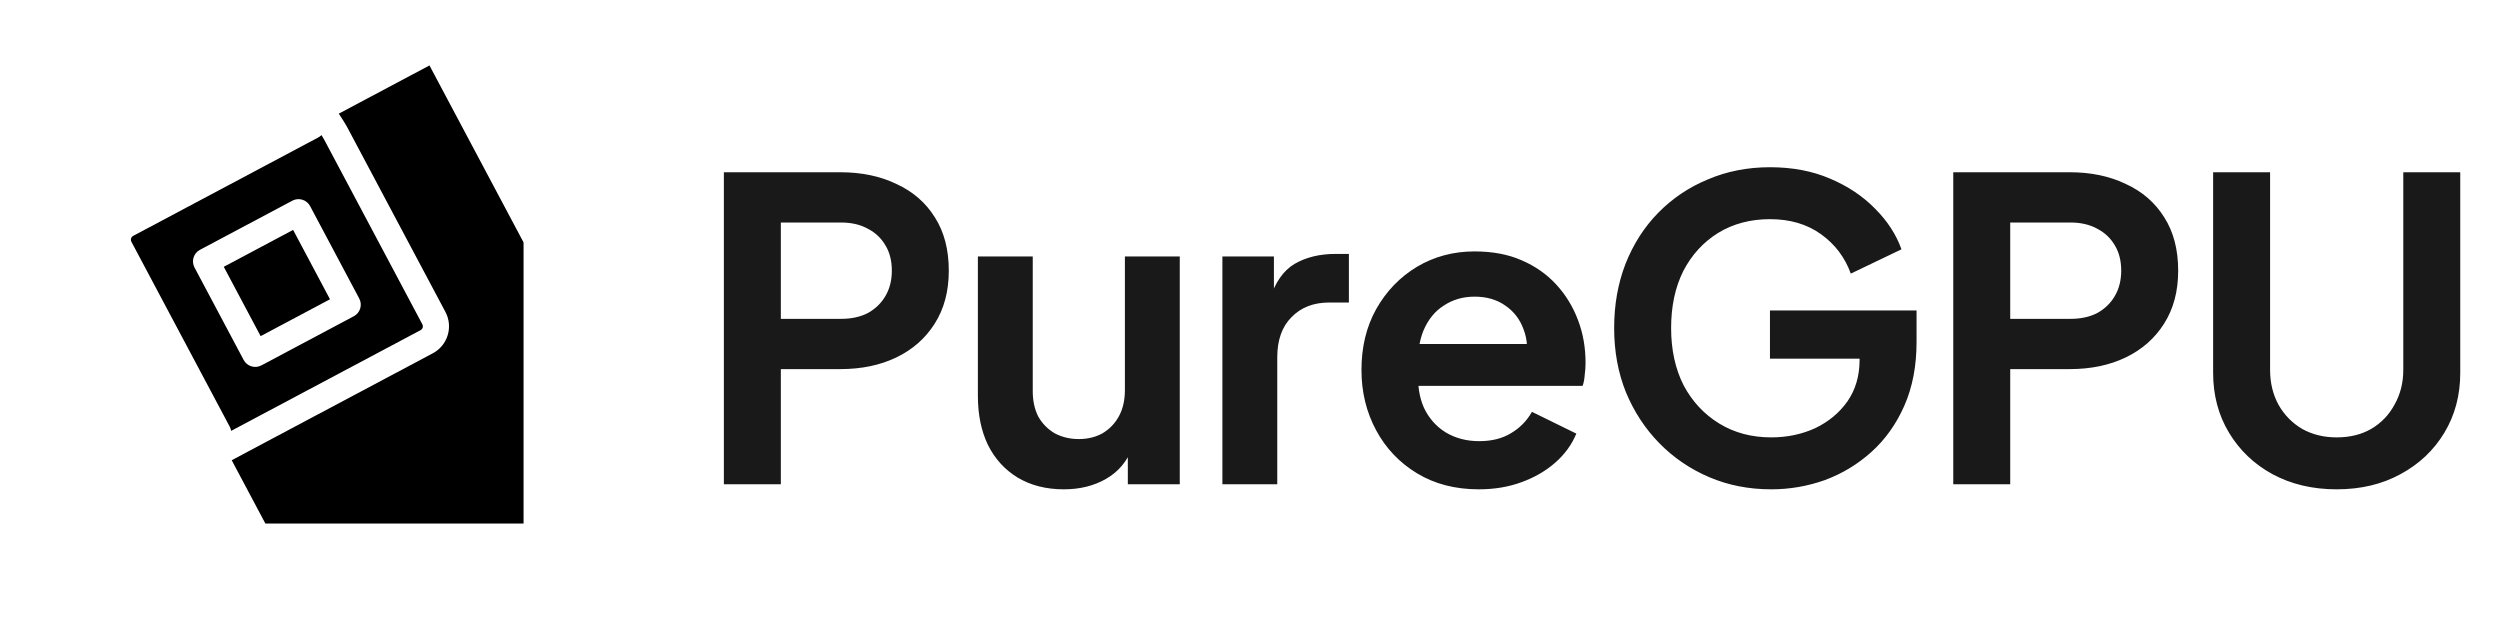 <svg width="191" height="48" viewBox="0 0 191 48" fill="none" xmlns="http://www.w3.org/2000/svg">
<g clip-path="url(#clip0_2282_2372)">
<path fill-rule="evenodd" clip-rule="evenodd" d="M26.521 9.708C26.429 9.536 26.174 9.116 25.884 8.683L32.811 5L49.685 36.736L25.404 49.646L17.703 35.162C18.186 34.909 18.601 34.685 18.811 34.572L18.812 34.571C18.873 34.538 18.917 34.514 18.94 34.502L33.068 26.991C33.614 26.7 34.023 26.204 34.203 25.613C34.384 25.021 34.323 24.381 34.032 23.835L26.521 9.708ZM24.561 10.322C24.491 10.39 24.406 10.455 24.304 10.509L10.177 18.02C10.099 18.062 10.04 18.133 10.015 18.217C9.989 18.302 9.998 18.393 10.039 18.471L17.551 32.598C17.61 32.709 17.643 32.818 17.66 32.92L17.849 32.818L17.849 32.818C17.92 32.78 17.971 32.752 18.001 32.736L32.129 25.225C32.207 25.183 32.265 25.112 32.291 25.028C32.317 24.943 32.308 24.852 32.266 24.774L24.755 10.647C24.73 10.599 24.66 10.48 24.561 10.322ZM15.274 19.087C14.787 19.346 14.602 19.951 14.861 20.439L18.617 27.503C18.876 27.99 19.482 28.175 19.969 27.916L27.033 24.16C27.52 23.901 27.706 23.296 27.446 22.808L23.691 15.744C23.431 15.257 22.826 15.072 22.338 15.331L15.274 19.087ZM19.913 25.681L17.096 20.383L22.394 17.566L25.211 22.864L19.913 25.681Z" fill="black"/>
</g>
<path d="M55.304 37V13.16H64.2C65.821 13.16 67.251 13.459 68.488 14.056C69.747 14.632 70.728 15.485 71.432 16.616C72.136 17.725 72.488 19.08 72.488 20.68C72.488 22.259 72.125 23.613 71.4 24.744C70.696 25.853 69.725 26.707 68.488 27.304C67.251 27.901 65.821 28.2 64.2 28.2H59.656V37H55.304ZM59.656 24.36H64.264C65.053 24.36 65.736 24.211 66.312 23.912C66.888 23.592 67.336 23.155 67.656 22.6C67.976 22.045 68.136 21.405 68.136 20.68C68.136 19.933 67.976 19.293 67.656 18.76C67.336 18.205 66.888 17.779 66.312 17.48C65.736 17.16 65.053 17 64.264 17H59.656V24.36ZM81.27 37.384C79.926 37.384 78.753 37.085 77.75 36.488C76.769 35.891 76.011 35.059 75.478 33.992C74.966 32.925 74.71 31.677 74.71 30.248V19.592H78.902V29.896C78.902 30.621 79.041 31.261 79.318 31.816C79.617 32.349 80.033 32.776 80.566 33.096C81.121 33.395 81.739 33.544 82.422 33.544C83.105 33.544 83.713 33.395 84.246 33.096C84.779 32.776 85.195 32.339 85.494 31.784C85.793 31.229 85.942 30.568 85.942 29.8V19.592H90.134V37H86.166V33.576L86.518 34.184C86.113 35.251 85.441 36.051 84.502 36.584C83.585 37.117 82.507 37.384 81.27 37.384ZM93.391 37V19.592H97.327V23.464L97.007 22.888C97.412 21.587 98.041 20.68 98.895 20.168C99.769 19.656 100.815 19.4 102.031 19.4H103.055V23.112H101.551C100.356 23.112 99.396 23.485 98.671 24.232C97.945 24.957 97.583 25.981 97.583 27.304V37H93.391ZM112.976 37.384C111.184 37.384 109.616 36.979 108.272 36.168C106.928 35.357 105.882 34.259 105.136 32.872C104.389 31.485 104.016 29.949 104.016 28.264C104.016 26.515 104.389 24.968 105.136 23.624C105.904 22.259 106.938 21.181 108.24 20.392C109.562 19.603 111.034 19.208 112.656 19.208C114.021 19.208 115.216 19.432 116.24 19.88C117.285 20.328 118.17 20.947 118.896 21.736C119.621 22.525 120.176 23.432 120.56 24.456C120.944 25.459 121.136 26.547 121.136 27.72C121.136 28.019 121.114 28.328 121.072 28.648C121.05 28.968 120.997 29.245 120.912 29.48H107.472V26.28H118.544L116.56 27.784C116.752 26.803 116.698 25.928 116.4 25.16C116.122 24.392 115.653 23.784 114.992 23.336C114.352 22.888 113.573 22.664 112.656 22.664C111.781 22.664 111.002 22.888 110.32 23.336C109.637 23.763 109.114 24.403 108.752 25.256C108.41 26.088 108.282 27.101 108.368 28.296C108.282 29.363 108.421 30.312 108.784 31.144C109.168 31.955 109.722 32.584 110.448 33.032C111.194 33.48 112.048 33.704 113.008 33.704C113.968 33.704 114.778 33.501 115.44 33.096C116.122 32.691 116.656 32.147 117.04 31.464L120.432 33.128C120.09 33.96 119.557 34.696 118.832 35.336C118.106 35.976 117.242 36.477 116.24 36.84C115.258 37.203 114.17 37.384 112.976 37.384ZM135.321 37.384C133.615 37.384 132.036 37.075 130.585 36.456C129.135 35.837 127.865 34.973 126.777 33.864C125.689 32.755 124.836 31.453 124.217 29.96C123.62 28.467 123.321 26.835 123.321 25.064C123.321 23.293 123.609 21.661 124.185 20.168C124.783 18.653 125.615 17.352 126.681 16.264C127.769 15.155 129.039 14.301 130.489 13.704C131.94 13.085 133.519 12.776 135.225 12.776C136.932 12.776 138.457 13.064 139.801 13.64C141.167 14.216 142.319 14.984 143.257 15.944C144.196 16.883 144.868 17.917 145.273 19.048L141.401 20.904C140.953 19.667 140.196 18.664 139.129 17.896C138.063 17.128 136.761 16.744 135.225 16.744C133.732 16.744 132.409 17.096 131.257 17.8C130.127 18.504 129.241 19.475 128.601 20.712C127.983 21.949 127.673 23.4 127.673 25.064C127.673 26.728 127.993 28.189 128.633 29.448C129.295 30.685 130.201 31.656 131.353 32.36C132.505 33.064 133.828 33.416 135.321 33.416C136.537 33.416 137.657 33.181 138.681 32.712C139.705 32.221 140.527 31.539 141.145 30.664C141.764 29.768 142.073 28.712 142.073 27.496V25.672L144.057 27.4H135.225V23.72H146.425V26.12C146.425 27.955 146.116 29.576 145.497 30.984C144.879 32.392 144.036 33.576 142.969 34.536C141.924 35.475 140.74 36.189 139.417 36.68C138.095 37.149 136.729 37.384 135.321 37.384ZM149.229 37V13.16H158.125C159.746 13.16 161.176 13.459 162.413 14.056C163.672 14.632 164.653 15.485 165.357 16.616C166.061 17.725 166.413 19.08 166.413 20.68C166.413 22.259 166.05 23.613 165.325 24.744C164.621 25.853 163.65 26.707 162.413 27.304C161.176 27.901 159.746 28.2 158.125 28.2H153.581V37H149.229ZM153.581 24.36H158.189C158.978 24.36 159.661 24.211 160.237 23.912C160.813 23.592 161.261 23.155 161.581 22.6C161.901 22.045 162.061 21.405 162.061 20.68C162.061 19.933 161.901 19.293 161.581 18.76C161.261 18.205 160.813 17.779 160.237 17.48C159.661 17.16 158.978 17 158.189 17H153.581V24.36ZM178.523 37.384C176.688 37.384 175.056 37 173.627 36.232C172.219 35.464 171.11 34.408 170.299 33.064C169.488 31.72 169.083 30.195 169.083 28.488V13.16H173.435V28.264C173.435 29.245 173.648 30.131 174.075 30.92C174.523 31.709 175.131 32.328 175.899 32.776C176.667 33.203 177.542 33.416 178.523 33.416C179.526 33.416 180.4 33.203 181.147 32.776C181.915 32.328 182.512 31.709 182.939 30.92C183.387 30.131 183.611 29.245 183.611 28.264V13.16H187.963V28.488C187.963 30.195 187.558 31.72 186.747 33.064C185.936 34.408 184.816 35.464 183.387 36.232C181.979 37 180.358 37.384 178.523 37.384Z" fill="black" fill-opacity="0.9"/>
<defs>
<clipPath id="clip0_2282_2372">
<rect width="40" height="40" fill="white"/>
</clipPath>
</defs>
</svg>
